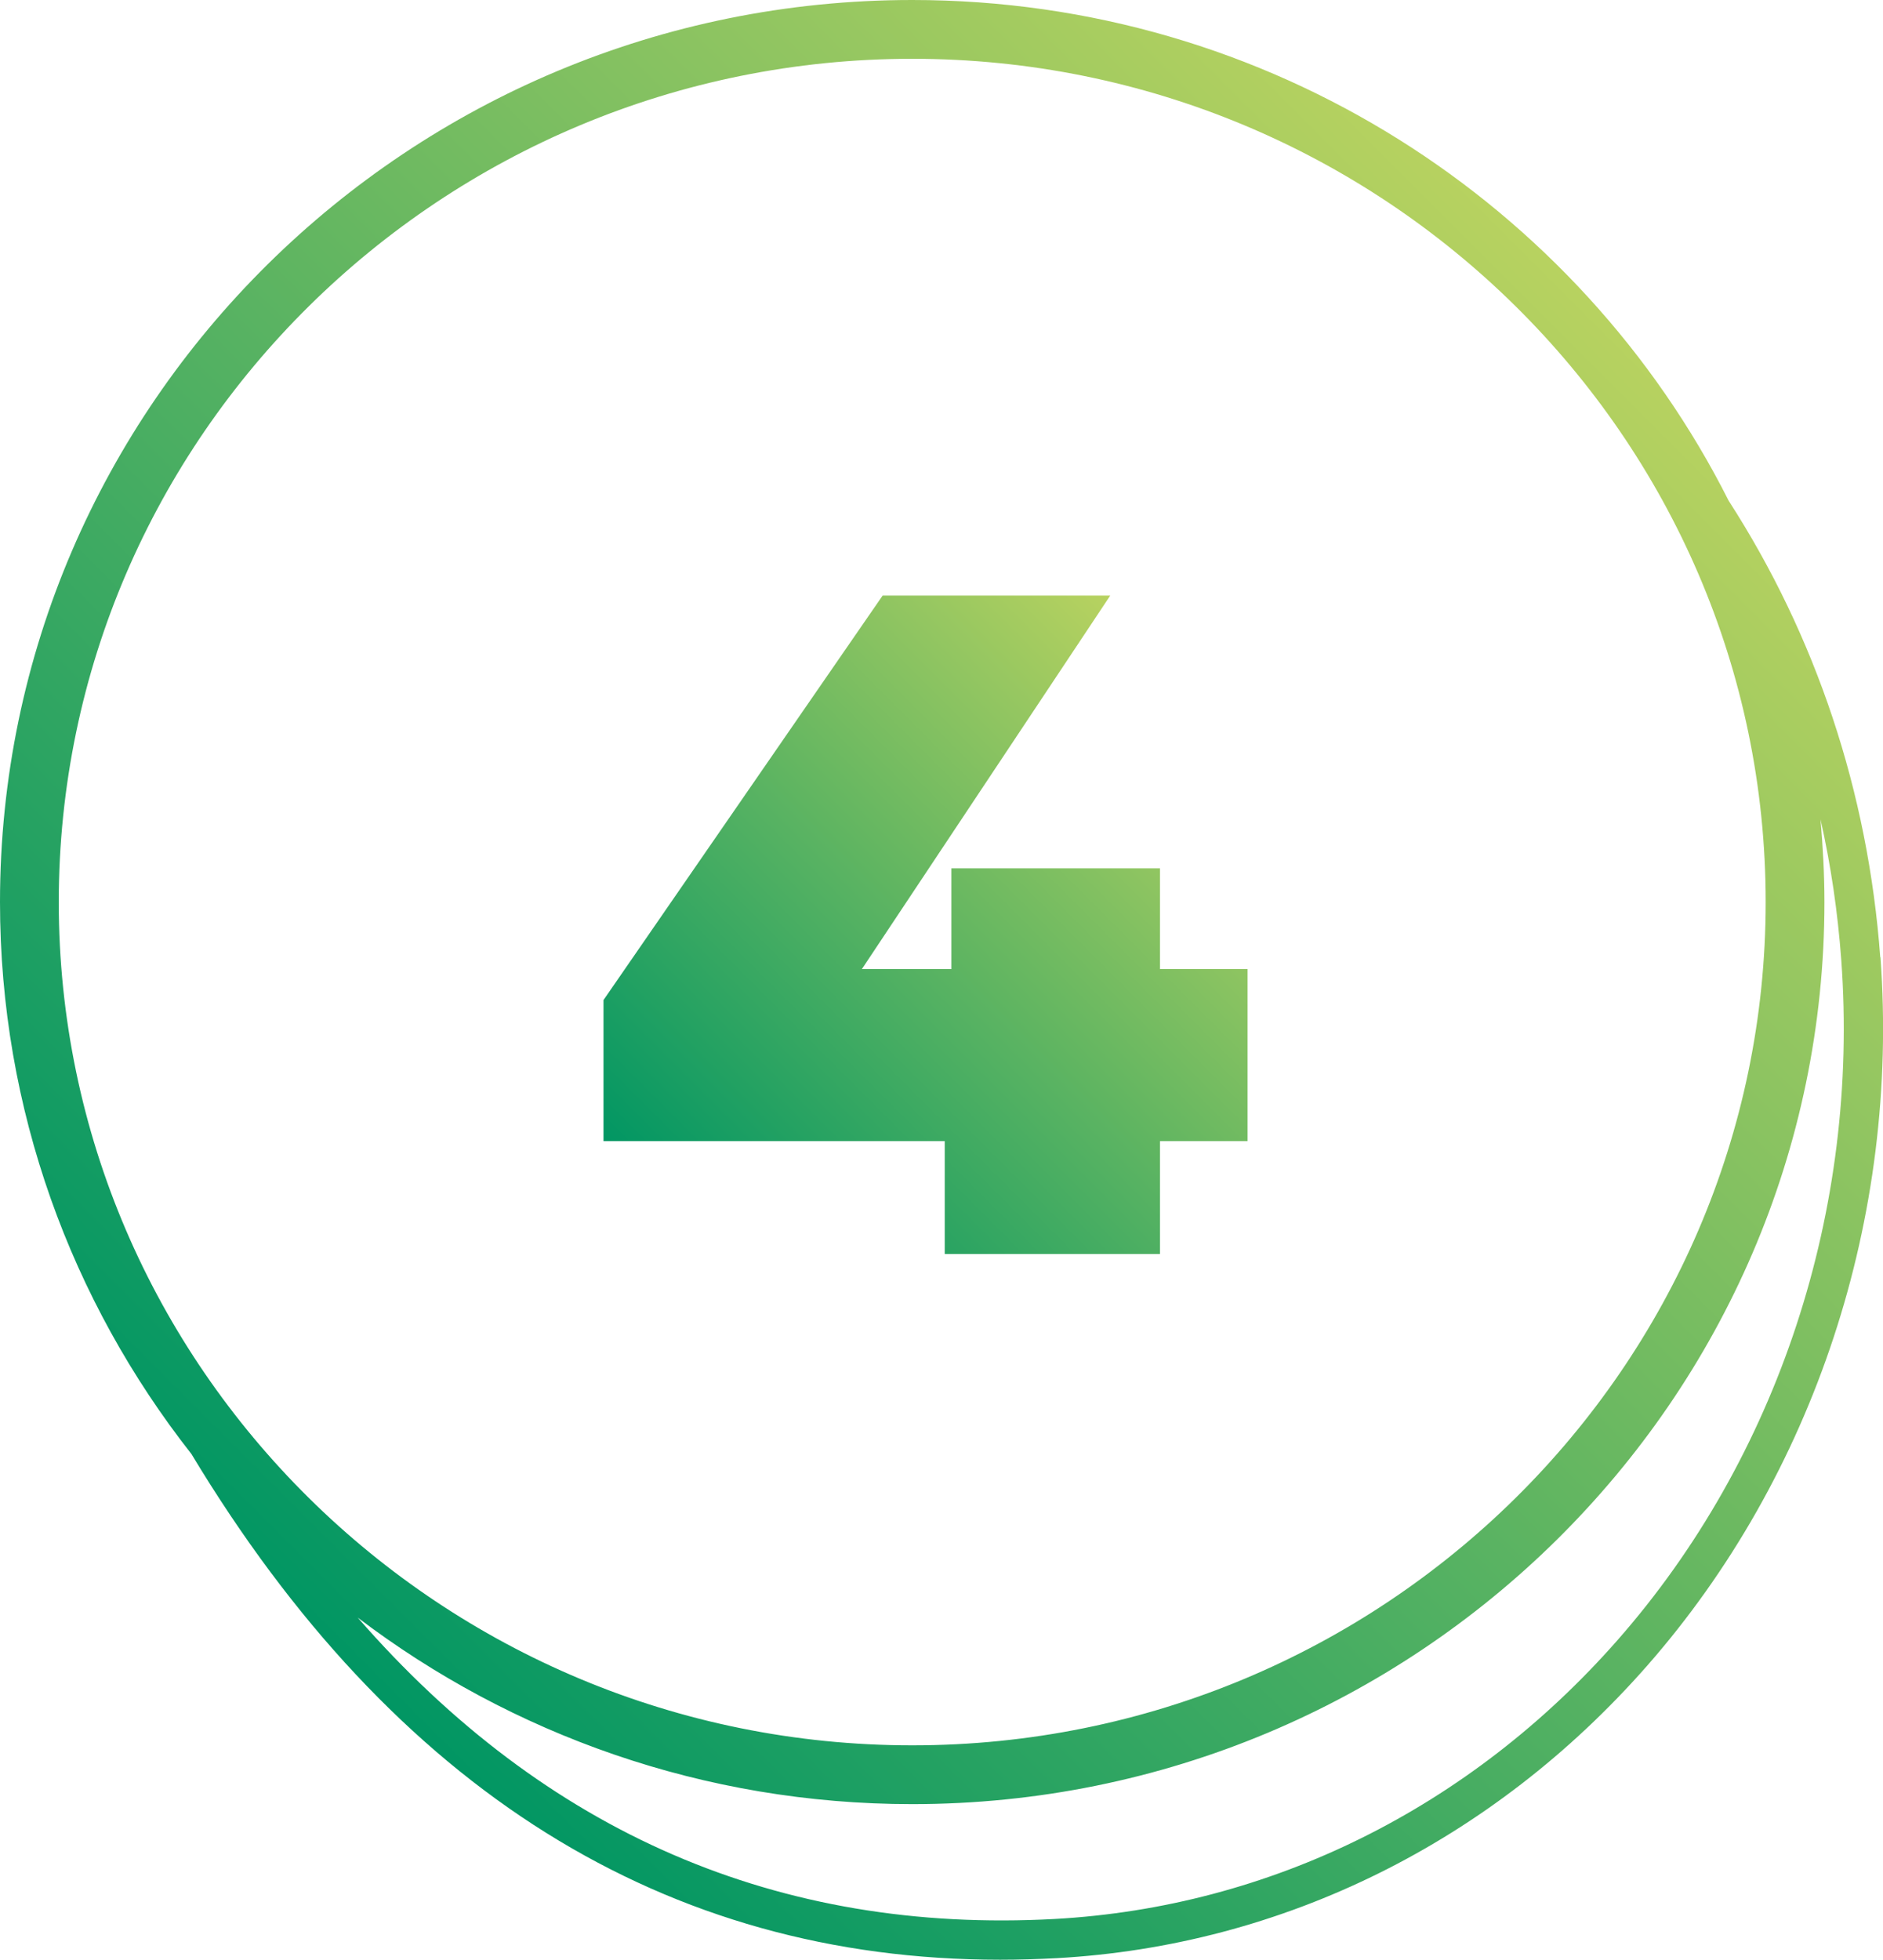 <?xml version="1.0" encoding="UTF-8"?><svg id="Layer_2" xmlns="http://www.w3.org/2000/svg" xmlns:xlink="http://www.w3.org/1999/xlink" viewBox="0 0 96.13 100"><defs><style>.cls-1{fill:url(#linear-gradient);}.cls-2{fill:url(#linear-gradient-2);}</style><linearGradient id="linear-gradient" x1="15.44" y1="82.75" x2="82.08" y2="16.11" gradientUnits="userSpaceOnUse"><stop offset="0" stop-color="#019663"/><stop offset="1" stop-color="#b8d260"/></linearGradient><linearGradient id="linear-gradient-2" x1="35.95" y1="63.38" x2="62.81" y2="36.52" xlink:href="#linear-gradient"/></defs><g id="Icons_and_Labels"><g><path class="cls-1" d="M95.99,48.85c-.62-8.43-3.28-16.39-7.74-23.3C80.62,10.42,64.81,0,46.57,0,20.89,0,0,20.65,0,46.03c0,10.6,3.65,20.37,9.77,28.16,10.33,17.14,24.19,25.81,41.29,25.81,.95,0,1.92-.03,2.89-.08,11.54-.64,22.23-5.93,30.12-14.9,8.55-9.73,12.9-22.91,11.93-36.18ZM46.57,3c24.02,0,43.57,19.3,43.57,43.03s-19.54,43.03-43.57,43.03S3,69.76,3,46.03,22.55,3,46.57,3Zm36,80.7c-7.53,8.56-17.73,13.61-28.72,14.22-14.09,.77-26.01-4.39-35.59-15.38,7.85,5.96,17.67,9.52,28.31,9.52,25.68,0,46.57-20.65,46.57-46.03,0-1.42-.08-2.83-.2-4.22,.53,2.34,.88,4.74,1.06,7.18,.93,12.73-3.23,25.39-11.43,34.71Z"/><polygon class="cls-2" points="48.23 63.99 59.22 63.99 59.22 58.23 63.69 58.23 63.69 49.45 59.22 49.45 59.22 44.31 48.57 44.31 48.57 49.45 44 49.45 56.68 30.39 45.06 30.39 30.81 51.03 30.81 58.23 48.23 58.23 48.23 63.99"/></g></g></svg>
